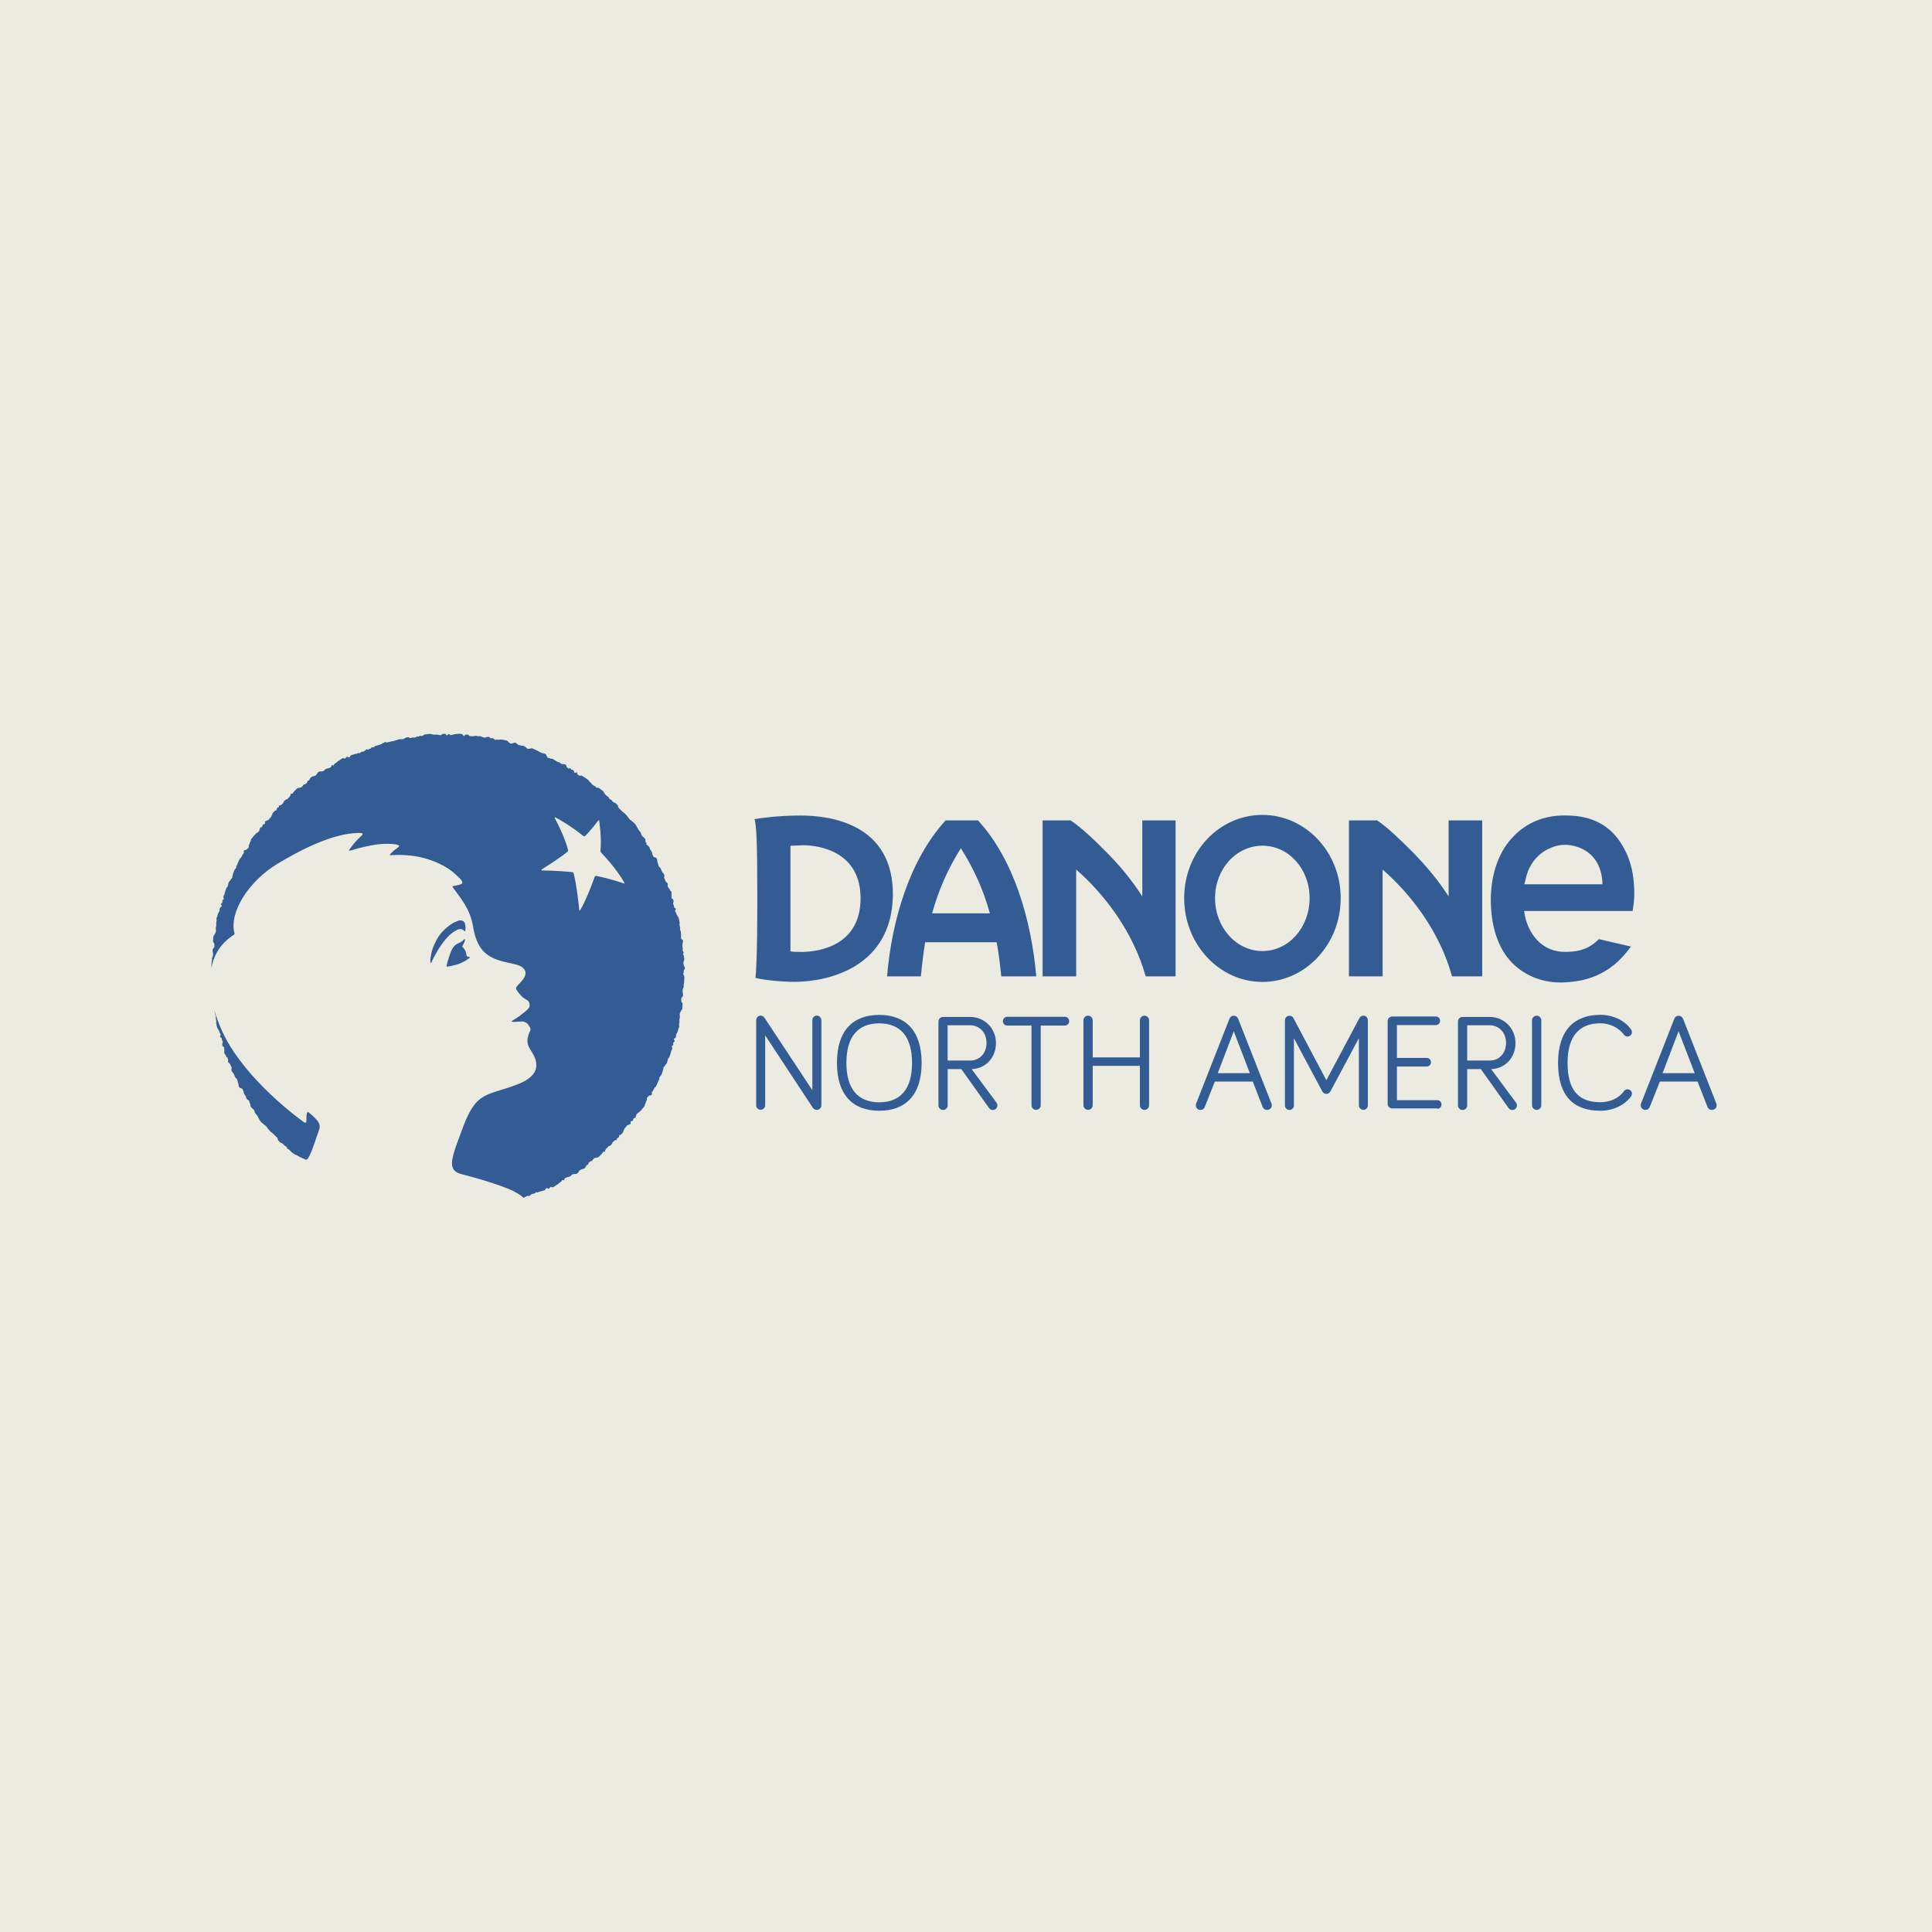 <?xml version="1.0" encoding="UTF-8"?><svg id="Layer_1" xmlns="http://www.w3.org/2000/svg" xmlns:xlink="http://www.w3.org/1999/xlink" viewBox="0 0 256 256"><defs><style>.cls-1{fill:none;}.cls-2{fill:#ebebe1;}.cls-3{fill-rule:evenodd;}.cls-3,.cls-4{fill:#325c93;}.cls-5{clip-path:url(#clippath);}</style><clipPath id="clippath"><rect class="cls-1" x="28" y="97.23" width="200" height="61.54"/></clipPath></defs><rect class="cls-2" x="-881.3" y="-592" width="2826.6" height="2800"/><g class="cls-5"><path class="cls-4" d="M108.84,135.18v11.27c0,.34-.27.61-.61.61-.21,0-.38-.09-.51-.25l-6.33-9.62v9.27c0,.32-.27.59-.6.59s-.59-.27-.59-.59v-11.29c0-.32.27-.6.59-.6.21,0,.4.13.49.26l6.36,9.63v-9.29c0-.32.27-.6.59-.6s.6.28.6.6ZM110.9,140.84c0,4.26,2.12,6.34,5.61,6.34s5.61-2.09,5.61-6.34-2.12-6.36-5.61-6.36-5.61,2.07-5.61,6.36ZM112.15,140.84c0-3.55,1.6-5.24,4.35-5.24s4.35,1.69,4.35,5.24-1.6,5.22-4.35,5.22c-2.75,0-4.35-1.69-4.35-5.22ZM125.57,141.66h1.81l3.65,5.13c.15.22.34.29.52.29.34,0,.61-.27.61-.61,0-.13-.04-.27-.13-.38l-3.28-4.42c1.94-.09,3.22-1.59,3.22-3.46s-1.43-3.46-3.43-3.46h-3.58c-.34,0-.61.27-.61.61v11.11c0,.34.27.61.61.61s.61-.27.61-.61v-4.8ZM125.57,135.85h2.94c1.3,0,2.21.99,2.21,2.34s-.9,2.34-2.16,2.34h-3v-4.67h0ZM136.68,135.89v10.56c0,.34.27.61.61.61s.61-.27.61-.61v-10.56h3.2c.32,0,.57-.25.57-.58s-.25-.58-.57-.58h-7.63c-.32,0-.58.25-.58.58s.25.58.58.58h3.22ZM151.04,141.24v5.22c0,.32.27.61.61.61s.61-.29.61-.61v-11.26c0-.32-.27-.62-.61-.62s-.61.29-.61.62v4.91h-6.25v-4.91c0-.32-.27-.62-.61-.62s-.62.29-.62.62v11.25c0,.32.27.61.62.61s.61-.29.61-.61v-5.22h6.25ZM166,143.32l1.3,3.33c.09.23.28.42.59.42.38,0,.63-.29.63-.61,0-.06-.02-.18-.06-.27l-4.39-11.18c-.09-.21-.28-.42-.59-.42-.32,0-.49.2-.58.42l-4.39,11.18c-.04.07-.06.2-.06.27,0,.32.27.61.62.61.3,0,.51-.19.59-.44l1.31-3.32h5.01ZM165.62,142.2h-4.26l2.12-5.55,2.13,5.55ZM175.21,144.61c.13.25.36.34.54.34.21,0,.41-.11.54-.34l3.77-7.05v8.91c0,.32.27.59.6.59s.59-.27.59-.59v-11.29c0-.32-.27-.6-.59-.6s-.47.22-.54.34l-4.37,8.22-4.35-8.21c-.09-.19-.27-.34-.54-.34-.32,0-.6.27-.6.6v11.29c0,.32.27.59.6.59s.59-.27.59-.59v-8.91l3.76,7.04ZM190.45,146.92c.3,0,.56-.25.56-.57s-.25-.57-.56-.57h-5.35v-4.46h3.96c.3,0,.55-.25.55-.57s-.25-.57-.55-.57h-3.96v-4.35h5.16c.3,0,.56-.25.56-.57s-.25-.57-.56-.57h-5.77c-.34,0-.62.27-.62.61v10.96c0,.34.28.61.62.61h5.96v.02ZM194.41,141.66h1.81l3.65,5.13c.15.22.34.29.52.29.34,0,.61-.27.61-.61,0-.13-.04-.27-.13-.38l-3.28-4.42c1.94-.09,3.22-1.59,3.22-3.46s-1.43-3.46-3.43-3.46h-3.58c-.34,0-.61.27-.61.61v11.11c0,.34.27.61.61.61s.61-.27.61-.61v-4.8ZM194.41,135.85h2.94c1.3,0,2.21.99,2.21,2.34s-.9,2.34-2.15,2.34h-3v-4.67ZM204.23,135.2c0-.32-.27-.62-.61-.62s-.62.29-.62.62v11.25c0,.32.27.61.62.61s.61-.29.61-.61v-11.25ZM206.45,140.84c0,4.46,2.12,6.34,5.61,6.34,1.66,0,3.27-.76,4.07-1.92.07-.11.11-.19.11-.34,0-.32-.25-.58-.58-.58-.15,0-.34.06-.47.23-.7,1.01-1.94,1.48-3.13,1.48-2.77,0-4.35-1.45-4.35-5.22,0-3.55,1.58-5.24,4.35-5.24,1.34,0,2.51.67,3.13,1.52.15.19.3.23.47.23.32,0,.58-.25.58-.57,0-.13-.04-.25-.13-.38-.85-1.18-2.34-1.92-4.05-1.92-3.49,0-5.61,2.08-5.61,6.37ZM224.94,143.32l1.3,3.33c.09.23.28.42.6.42.38,0,.63-.29.63-.61,0-.06-.02-.18-.06-.27l-4.39-11.18c-.09-.21-.29-.42-.6-.42s-.49.2-.57.42l-4.39,11.18c-.04.07-.06.2-.06.27,0,.32.27.61.62.61.3,0,.51-.19.6-.44l1.32-3.32h5ZM224.56,142.2h-4.26l2.12-5.55,2.14,5.55Z"/><path class="cls-3" d="M123.51,121.02c.86-3.11,2.12-5.96,3.81-8.62,1.69,2.66,3,5.52,3.84,8.62h-7.64ZM129.6,108.71h-4.3c-4.73,5.16-7.12,13.13-7.76,20.66h4.48c.15-1.54.32-3.03.57-4.52h9.47c.28,1.48.46,2.99.61,4.52h4.64c-.66-7.53-2.98-15.5-7.72-20.66ZM106.04,126.13c-.45,0-.93,0-1.3-.07v-14c.5,0,1.09-.04,1.67-.06,2.24,0,7.62.89,7.62,7.02s-5.23,7.14-7.99,7.12ZM106.07,108.06c-2.78,0-5.2.32-6.09.48.24.83.37,2.79.37,10.47s-.17,9.9-.24,10.56c.52.17,2.87.53,5.25.53,4.56-.04,12.76-2.01,12.95-11.41.12-9.57-8.34-10.63-12.24-10.63ZM167.28,112.06c-3.48,0-6.28,3.09-6.28,6.95s2.8,7.01,6.28,7.01,6.25-3.13,6.25-7.01-2.77-6.95-6.25-6.95ZM177.65,119.01c0,6.12-4.67,11.1-10.37,11.1s-10.37-4.97-10.37-11.1,4.63-11.03,10.37-11.03c5.7,0,10.37,4.91,10.37,11.03ZM202.12,116.67c.64-3.5,3.51-4.73,5.23-4.73,1.14,0,2.52.44,3.41,1.29,1.27,1.17,1.49,2.75,1.56,3.48v.46s-.48,0-.48,0h-9.85l.12-.5ZM207.23,126.13c-3.48-.11-5.01-3.12-5.27-5.42h14.37c.1-.67.25-1.6.22-2.42-.02-2.24-.38-4.69-2.11-7.07-2.12-2.86-5.12-3.17-7.18-3.17-2.64,0-4.94.96-6.62,2.68-1.99,1.97-3.04,4.92-3.1,8.27-.03,3.46.83,6.59,2.89,8.65,1.74,1.71,4.2,2.71,7.1,2.51,2.03-.15,5.64-.58,8.57-4.74l-4.24-.98c-1.49,1.52-3.16,1.72-4.63,1.68ZM196.4,108.71h-4.45v10.07c-1.41-2.21-3.03-4.07-4.6-5.71-1.73-1.73-3.58-3.53-4.88-4.36h-3.73v20.66h4.46v-14.15c3.75,3.26,7.59,8.25,9.2,14.15h4v-20.66h0ZM155.77,108.71h-4.41v10.07c-1.42-2.21-2.98-4.07-4.6-5.71-1.69-1.73-3.61-3.53-4.9-4.36h-3.71v20.66h4.45v-14.15c3.74,3.26,7.56,8.25,9.21,14.15h3.96v-20.66Z"/><path class="cls-4" d="M28.46,134.12s.02.06.03.1c0,.04-.02.07-.02.11,0,.05.04.09.08.14.02.07.03.16.04.24,0,.02,0,.05,0,.06,0,.04-.03.08-.02.12,0,.02.02.04.04.06.02.15.04.29.06.44-.02.05-.04.1-.03.14.05.19.07.4.12.59.05.19.25.35.29.55.04.15.14.28.21.42,0,.08-.14.2-.11.28.02.08.2.12.22.2.03.08.03.17.05.25.02.08.07.16.1.23.03.08-.1.2-.07.29.03.08,0,.18.04.26.03.07.18.11.22.19,0,.07,0,.15,0,.21.06.19-.04.45.03.63.03.06.09.12.17.17.03.08.06.16.08.24,0,.04.07.06.14.07,0,.05.03.09.04.13.02.07.05.12.07.19-.02.11-.05.22,0,.31.04.09.13.16.23.21.07.19.16.37.24.55,0,.03-.02.06-.02.08-.02.04-.03.06-.02.09,0,.06,0,.13,0,.19.08.19.26.32.34.51.02.04.04.06.06.09,0,.05,0,.09.02.13.04.07.09.15.13.22.04.07.15.11.18.19,0,.02.02.05.03.07h0c0,.07.04.12.06.17,0,.07.02.15.05.21.09.18.05.44.15.61.06.1.24.14.4.19.06.12.13.24.17.36,0,.03.03.06.04.08,0,.06-.02.11,0,.14.05.07.07.15.12.22.05.07.09.14.14.21.05.07.04.18.07.25.05.07.11.13.16.2.02.03.06.04.11.05.05.08.12.14.18.2-.03.07-.06.15-.04.19.02.03.06.04.12.04.02.16,0,.35.07.46.09.14.24.23.35.35h0s.05.06.06.08c0,0,.02.03.03.04.02.03.04.06.05.08.03.06,0,.13.04.19.08.21.31.35.4.57.08.18.19.35.29.52,0,0,0,0,0,.02.04.03.06.06.1.09.02.02.03.04.04.06.02.03.03.05.04.07.08.06.15.09.22.18.1.11.22.17.34.26.13.09.18.23.28.35.16.21.35.44.56.59.17.13.3.23.45.4.12.14.28.22.32.41.02.07.02.12.03.18.1.05.18.13.24.25.08.05.17.08.25.12,0,0,0,0,0,0,.04.04.09.07.15.09.02,0,.03.02.05.04.06.06.08.12.15.18.11.09.24.15.34.25t.02.02c0,.06,0,.12.02.15.06.06.17.06.23.13.03.02.06.04.07.06.06.06.13.13.19.19,0,.02.03.04.04.06.09.06.3.23.52.36.08.05.14.02.22.08.32.24,1.08.52,1.18.58.4.28,1.08-1.95,1.58-3.37.4-1.12.63-1.38-1.15-2.86-.42-.35-.29.84-.34,1.18-.04.25-.18.19-.39.04-1.83-1.31-8.52-6.57-10.98-12.49-.35-.83-.63-1.62-.85-2.37.06.11.06.22.06.33ZM61.51,124.46s-.22.22-.34.3c-.09.06-.17.11-.52.27-.51.23-.79.72-1.05,1.47-.23.67-.4,1.26-.44,1.5-.03.14.13.08.26.06.13-.02.57-.1,1.08-.24.39-.11.55-.19.98-.41.28-.14.6-.37.74-.48.06-.05.02-.11-.02-.13-.06-.03-.18-.04-.25-.06-.06-.02-.12-.04-.13-.12-.02-.14-.06-.39-.17-.65-.11-.26-.29-.42-.38-.5-.04-.03-.03-.06,0-.11.03-.05.24-.4.31-.69.04-.16.04-.2.02-.22-.02,0-.05-.04-.1.02ZM58.07,124.16c-.31.49-.75,1.34-.92,2.2-.11.54-.15.84-.13,1.11,0,.11.08.17.15.04.08-.17.15-.33.26-.55.24-.46.55-1.04,1.06-1.77.93-1.34,1.62-1.74,2.04-1.96.4-.2.73-.14.93.07.2.21.2,0,.21-.09.02-.21.02-.33-.02-.63-.08-.64-.56-.64-.74-.62-.1,0-.49.16-.69.25-.51.23-1.57,1.04-2.15,1.95ZM76.75,120.59c-.06-.7-.3-3.08-.73-4.85-.03-.09-.11-.17-.2-.18-1.89-.19-3.46-.21-4.02-.22-.06,0-.08-.08-.04-.12.63-.4,2.71-1.73,3.44-2.37.06-.06.09-.14.07-.21-.39-1.62-1.44-3.64-1.77-4.26-.03-.06.03-.11.08-.08.51.27,2.03,1.11,3.71,2.47.08.06.19.06.27-.02.52-.54,1.09-1.19,1.72-2.05.04-.05.11-.03.11.03.07.56.33,2.16.18,4.02,0,.07.02.16.07.21,1.93,2.02,2.84,3.55,3.1,4.02.03.06-.02.11-.07.09-.44-.16-1.81-.63-3.67-1.01-.08-.02-.16.03-.19.11-1.16,3.17-1.74,4.11-1.95,4.45,0,.02-.04.04-.06.04-.04,0-.06-.04-.06-.07ZM58.78,97.23c-.12,0-.25.1-.37.18-.04,0-.07,0-.11,0-.02,0-.03,0-.05,0-.02,0-.04-.02-.06-.02h-.02c-.06,0-.1-.03-.16-.04-.11-.02-.16-.03-.29,0h-.06s-.07,0-.11,0c-.1,0-.2-.02-.3-.05-.1-.03-.21-.06-.31-.05-.2.02-.4.05-.6.06-.12,0-.23.11-.34.19-.08,0-.16.02-.24.04-.04-.04-.07-.06-.1-.06-.04,0-.06.05-.09.09-.08,0-.16.02-.24.03-.11,0-.17.05-.28.09-.07.03-.16.05-.24.06-.05-.02-.1-.05-.14-.04-.04,0-.06.03-.1.06-.02,0-.03,0-.05,0l-.2.03c-.06-.06-.12-.11-.17-.1-.02,0-.03,0-.05.02-.06-.03-.1-.04-.16-.03-.18.03-.35.19-.52.24h0c-.08.02-.17,0-.25.02-.04,0-.08,0-.13,0-.05,0-.09-.02-.13,0-.08.02-.16.06-.24.08-.02,0-.04.02-.06.03h-.02c-.16.02-.24.09-.4.12-.06.02-.14.03-.21.05-.02,0-.05-.02-.06-.02-.02,0-.05.02-.06.04-.2.04-.41.07-.61.14-.09-.05-.17-.08-.25-.06-.06.02-.12.07-.17.13-.06,0-.1,0-.15.02-.04,0-.07.06-.1.1-.06.02-.12.04-.17.06-.11.05-.17.06-.29.09-.05,0-.09.03-.13.06-.08.03-.17.02-.25.04-.04,0-.06.06-.08.12-.08.02-.17.05-.25.09,0,0,0,0-.02,0-.05-.02-.09-.04-.12-.03-.06.02-.09.1-.13.17-.04,0-.07.03-.11.04h-.06s-.02.03-.03.04c-.05.02-.09.03-.13.05-.02,0-.04.02-.06.03-.06-.03-.14-.07-.18-.06-.08.03-.13.15-.2.18-.07.03-.14.1-.22.13-.08.03-.17,0-.26.04-.08.03-.13.12-.21.16-.04.02-.09,0-.14,0-.05,0-.1-.03-.14,0-.04.02-.06.05-.08.08-.08,0-.16,0-.22.03-.18.07-.4.09-.58.18-.09.04-.15.16-.19.27-.02,0-.03,0-.05,0-.04.02-.1,0-.16-.04-.06-.03-.12-.06-.16-.04-.07.04-.11.16-.19.19-.04.02-.06.04-.09.06-.12-.05-.23-.08-.3-.05-.17.09-.33.25-.51.34-.17.09-.31.27-.49.37-.09.05-.15.16-.2.26-.07-.03-.17-.07-.21-.05-.07.04-.06.23-.14.28-.07.05-.17.06-.23.1-.07.05-.18.03-.25.06-.07.05-.17.06-.24.1-.07.05-.12.13-.19.18-.04.02-.06.05-.09.07-.17.07-.45,0-.61.09-.17.11-.24.37-.4.48-.17.11-.41.1-.58.22-.14.09-.19.29-.3.43-.06.02-.11.03-.15.06-.04.03-.05.09-.06.15-.04.06-.07.12-.11.18-.06.03-.1.06-.16.09-.06.06-.17.05-.24.09-.06.06-.08.18-.15.22-.05.04-.08.08-.12.12-.17.1-.45.05-.6.18-.16.13-.28.3-.42.43-.07.06-.12.17-.17.27-.08-.03-.16-.06-.19-.03-.06.06-.05.2-.11.26-.06.05-.06.15-.11.21h-.07s-.09.12-.09.12v.03s-.05.03-.06.05c-.03.03-.06.06-.1.07-.05,0-.08,0-.11.04-.06.06-.16.08-.21.14-.02.02-.03.04-.04.06,0,0-.03.02-.04.03-.06.06-.08.14-.09.22-.05.04-.08.07-.12.11-.03.02-.05.05-.06.07-.07.05-.14.09-.19.15-.07,0-.17-.02-.21.02-.03.03,0,.09,0,.17-.03.03-.06.06-.08.09l-.05-.04s-.05.07-.09.09c0,.04-.03.06-.04.1-.02,0-.03,0-.04.02-.03.03-.02.08,0,.15,0,0,0,.03,0,.04-.11.02-.21.04-.27.1-.02.02-.03.04-.04.06-.02,0-.03,0-.04.02-.06.06-.12.12-.17.19-.06.06-.04.19-.09.26-.06.05-.06.16-.12.22,0,0-.02.03-.03.05-.06.07-.13.14-.19.21-.04.05-.07.1-.1.15h0s-.04.02-.06.03t-.02.02c-.06,0-.13.02-.16.06-.06.06-.19.06-.25.12-.05.06.03.22,0,.3-.06.03-.11.05-.16.07-.06,0-.11.02-.14.05-.02.03-.02.06-.02.1-.05.07-.06.16-.09.24-.08,0-.18,0-.21.05-.06.06-.06.18-.1.24-.04.05-.02.12-.03.19-.07.06-.14.11-.19.18-.03,0-.06.03-.07.05-.05.06-.17.08-.23.15,0,0,0,.03,0,.06-.08.06-.17.1-.21.18-.11.17-.27.31-.38.47-.06.08-.06.19-.07.3-.03,0-.05.02-.06.04-.05.07-.04.18-.08.25-.05.07-.06.16-.11.23-.05.07.02.21-.02.29,0,0,0,.02-.02.04-.06.06-.12.13-.19.19-.02.02-.05.04-.06.06-.16.03-.31.06-.36.15-.04.06-.02.16,0,.26-.15.22-.29.46-.41.7-.06.03-.12.06-.15.11-.09.18-.16.37-.25.56-.03.06-.05.12-.06.19-.03.02-.05.04-.06.06-.04.07-.06.16-.09.23-.02.03,0,.08.02.13-.11.15-.29.3-.33.47-.02.06-.03.1-.03.15-.03.07-.06.13-.09.19,0,.03,0,.06,0,.1-.02.06-.05.1-.06.16-.03.07-.03.14-.02.21-.03.06-.06.11-.1.17-.05.02-.09.04-.11.06,0,.02,0,.05,0,.08-.06.07-.1.15-.17.21-.15.17-.13.2-.17.41-.03.11-.06.22-.09.33-.06.05-.12.09-.15.16-.07.19-.14.38-.2.57-.03.08-.04.17-.05.25-.02.04-.04.06-.06.1-.03.08-.07.16-.1.23-.03.08.1.21.07.3-.03.08-.17.12-.19.2-.03.08.03.19,0,.27-.03.08-.17.13-.19.2-.03.08.13.21.1.3-.03.08-.2.12-.23.19-.03.08-.04.17-.06.25,0,.04,0,.09.02.14-.1.15-.2.3-.25.48-.03.1-.06.19-.07.3-.05.07-.09.16-.11.24-.02.06,0,.14.03.21,0,.04,0,.08-.02.12-.04.22-.04.41-.04.63,0,.03,0,.06,0,.09-.03.06-.05.11-.06.17,0,.04,0,.06,0,.1h0v.05h0c.03.18.05.28,0,.43-.03.06-.06.14-.07.2-.04.02-.07.05-.08.07,0,.02,0,.05.02.07-.09.07-.17.16-.18.24-.03.19-.02.41-.05.6-.02.11.07.24.16.36,0,.08.03.17.02.24,0,.04,0,.08,0,.12h0s0,.06,0,.09c-.05.06-.09.12-.14.19-.05.03-.08.06-.08.09,0,.02,0,.03,0,.05,0,.02-.02.05-.02.07-.02.2.08.41.06.61,0,.16-.07.31-.11.45-.04.03-.06.06-.06.08s.02.06.05.08c-.02.19-.08.39-.09.58,0,.2,0,.41-.02.6h0c.34-1.8,1.27-3.21,2.67-4.2.4-.28.44-.24.39-.46-.72-2.79,1.97-6.91,5.67-9.14,2.81-1.7,7.28-4.1,10.85-4.11.85,0,.4.28-.13.8-.51.5-.91,1.06-1.04,1.25-.14.19-.36.42.25.22.53-.17,1.43-.41,2.52-.62,1.37-.26,2.24-.23,2.81-.19.67.05,1.03.19.86.36-.18.17-.42.33-.62.48-.18.15-.4.38-.48.46-.09.09-.13.18-.04.19.02,0,.14,0,.33-.02.73-.04,2.52-.06,4.22.42,2.69.77,3.78,1.84,4.29,2.31.2.19.63.54.7.83.04.17,0,.26-.37.37-.34.1-.81.17-.88.18-.07,0,0,.18.07.26.93,1.3,2.22,2.73,2.61,5.09.45,2.71,1.49,3.79,3.21,4.41,1.21.44,2.66.54,3.25.95.6.42.72,1.02,0,1.86-.78.93-1.04.77-.39,1.61.52.65.62.62,1.14.96.29.19.3.55.28.75-.03.2-.06.28-.53.7-.69.59-1.57,1.15-1.7,1.21-.17.08-.15.19-.08.19.07,0,.3,0,.43,0,.16,0,.26-.03.76-.05.44,0,.73.1,1.02.54.36.52.22.57.07.94-.48,1.21-.22,1.7.27,2.46.78,1.23,1.54,3.12-1.9,4.42-4.03,1.53-5.36.84-7.14,5.6-1.52,4.08-2.3,5.75-.19,6.28,3.01.76,5.61,1.65,6.69,2.16.89.43,1.29.77,1.52.98.02-.02.04-.03.06-.04.03-.04.06-.06.1-.07,0,0,0,0,0-.02.04,0,.07-.03.11-.04h.06s.02-.03.03-.04c.05-.02.09-.03.13-.05.02,0,.04-.02.06-.03.06.03.14.07.18.06.08-.03.13-.15.2-.18.08-.03.14-.1.22-.13.08-.03.17,0,.26-.04.08-.03.13-.12.21-.16.04-.02.09,0,.14,0,.05,0,.1.03.14,0,.04-.02.06-.05.08-.08.08,0,.16,0,.22-.03.18-.08.4-.09.58-.18.09-.04.15-.16.19-.27.02,0,.03,0,.05,0,.04-.02.09,0,.16.04.06.03.12.06.16.04.07-.04.11-.16.19-.19.04-.02.06-.04.09-.06.12.05.23.08.3.05.17-.09.33-.25.51-.34.17-.09.31-.27.49-.37.09-.05.15-.16.2-.26.07.03.17.07.21.05.07-.04.06-.23.14-.28s.17-.06.23-.1c.07-.05.18-.03.25-.06.07-.05.17-.06.24-.1.07-.05.12-.13.19-.18.04-.02.06-.05.09-.07.17-.07.45,0,.61-.09.17-.11.24-.37.4-.48.17-.11.41-.1.58-.22.14-.09.19-.29.3-.43.06-.02.11-.03.15-.06.04-.03.05-.09.06-.15.04-.06.07-.11.11-.18.06-.03.1-.06.16-.09.06-.06.17-.05.24-.09.06-.06.08-.18.15-.22.05-.04.08-.08.12-.12.17-.1.45-.05.6-.18.16-.13.28-.3.42-.43.07-.06.12-.17.17-.27.08.03.16.06.19.03.06-.06.05-.2.11-.26.06-.05.06-.15.11-.21h.07s.09-.12.09-.12v-.03s.05-.03.06-.05c.03-.03.06-.06.1-.07.05,0,.08,0,.11-.04.06-.06.16-.08.21-.14.02-.02.03-.04.04-.06,0,0,.03-.02.04-.03.06-.06.08-.14.09-.22.05-.04.08-.07.12-.11.03-.03.05-.05.06-.07.07-.05.14-.09.19-.15.07,0,.17.02.21-.02.03-.03,0-.09,0-.17.03-.03.06-.06.08-.09l.03.03s.06-.04.1-.05c.02-.05.03-.08.05-.13.02,0,.03,0,.04-.02.03-.03.02-.08,0-.15,0,0,0-.03,0-.04.11-.02.21-.04.27-.1.02-.02.03-.04.04-.06.02,0,.03,0,.04-.02.06-.06.12-.12.17-.19.06-.07.04-.19.09-.26.06-.06.06-.18.11-.24,0,0,.02-.03.03-.05.06-.07.13-.14.19-.21.04-.05.07-.1.1-.15h0s.04-.02.06-.03t.02-.02c.06,0,.13-.02.16-.06.06-.06.19-.06.25-.12.05-.06-.03-.22,0-.3.06-.03.11-.05.16-.07.06,0,.11-.02.14-.05.02-.02.02-.06.02-.1.05-.07.06-.16.09-.24.08,0,.18,0,.21-.05.06-.06.06-.18.1-.24.04-.05.02-.12.03-.19.07-.06.14-.11.19-.18.03,0,.06-.03.07-.05.05-.07.17-.08.23-.15,0,0,0-.03,0-.06.08-.06.17-.1.21-.18.12-.17.27-.31.38-.47.06-.08.06-.19.07-.3.03,0,.05-.02.06-.04.05-.07.04-.18.08-.25.05-.07.06-.16.11-.23.05-.07-.02-.21.02-.29,0,0,0-.02.02-.04.06-.06.12-.13.19-.19.02-.02.05-.04.06-.06.16-.03.31-.06.36-.15.04-.06.03-.16,0-.26.15-.22.29-.46.41-.7.06-.03.12-.06.15-.11.09-.18.16-.37.25-.56.03-.06.05-.12.06-.19.03-.02.05-.04.06-.07.04-.07.06-.16.09-.24.02-.03,0-.08-.02-.13.11-.15.29-.3.33-.47,0-.04.02-.08.03-.13.03-.06.06-.13.09-.19,0-.03,0-.06,0-.1.02-.06.05-.1.06-.16.03-.06.03-.14.02-.21.03-.06.06-.11.1-.17.05-.02.09-.04.11-.06,0-.02,0-.05,0-.08.06-.07.1-.15.17-.21.15-.17.13-.2.17-.41.03-.11.06-.22.09-.33.06-.05.12-.09.15-.16.07-.19.14-.38.2-.57.03-.08.04-.17.05-.25.02-.04.04-.06.06-.1.03-.08.07-.16.1-.23.03-.08-.1-.21-.07-.3.03-.08.17-.12.19-.2.03-.08-.03-.19,0-.27.03-.08.17-.13.19-.2.03-.08-.13-.21-.1-.3s.2-.12.23-.19c.03-.08.04-.17.06-.25,0-.05,0-.09-.02-.14.1-.15.2-.3.25-.48.03-.1.06-.19.07-.3.05-.07.09-.16.11-.24.02-.06,0-.14-.03-.21,0-.04,0-.08.02-.12.04-.22.04-.41.04-.63,0-.03,0-.06,0-.09.03-.06.05-.11.06-.17,0-.04,0-.06,0-.1h0v-.05h0c-.03-.18-.05-.28,0-.43.03-.07.06-.14.07-.2.04-.02.07-.05.08-.07,0-.02,0-.05-.02-.07.09-.07.17-.16.18-.24.03-.19.02-.41.05-.6.02-.11-.07-.24-.16-.36,0-.08-.03-.17-.02-.24,0-.04,0-.08,0-.12h0s0-.07,0-.09c.05-.06.09-.12.14-.19.05-.03.08-.06.08-.09,0-.02,0-.03,0-.05,0-.02.02-.05.02-.07.02-.2-.08-.41-.06-.61,0-.16.07-.31.11-.45.04-.03.06-.06.06-.08s-.02-.06-.05-.08c.02-.19.08-.39.09-.58,0-.2,0-.41.02-.6,0-.14-.09-.28-.16-.43.02-.03.04-.07.04-.09,0-.08.05-.17.05-.25,0-.03-.02-.05-.04-.06.08-.12.18-.25.18-.37,0-.11-.06-.21-.13-.32,0-.08-.06-.17-.06-.25,0,0,0-.03,0-.04v-.06s0-.06,0-.08c.04-.16.12-.31.11-.46,0-.1-.04-.19-.07-.29.03-.03.05-.07.04-.09,0-.08-.12-.16-.13-.24,0-.08.08-.18.07-.26,0-.07-.1-.14-.13-.21,0-.1,0-.2.02-.32-.02-.11-.05-.21-.06-.32v-.07h0s.04-.07.03-.1c0-.03,0-.05-.02-.07.04-.15.1-.31.08-.45,0-.09-.12-.17-.24-.24,0-.06,0-.13-.02-.19v-.04h0c0-.18,0-.33,0-.5,0-.04-.02-.06-.03-.1,0-.04.02-.07.02-.11,0-.05-.04-.09-.08-.14-.02-.07-.03-.16-.04-.24,0-.02,0-.05,0-.06,0-.04.03-.08.02-.12,0-.02-.02-.04-.04-.06-.02-.15-.04-.29-.06-.44.02-.05.04-.1.03-.14-.05-.19-.07-.4-.12-.59s-.25-.35-.29-.55c-.04-.15-.14-.28-.21-.42,0-.08.14-.2.11-.28-.02-.08-.2-.12-.22-.2-.03-.08-.03-.17-.05-.25-.03-.08-.07-.16-.1-.23-.03-.08.1-.2.07-.29-.03-.08,0-.18-.04-.26-.03-.07-.18-.11-.22-.19,0-.07,0-.15,0-.21-.06-.19.04-.45-.03-.63-.03-.06-.09-.12-.17-.17-.03-.08-.06-.16-.08-.24,0-.04-.07-.06-.14-.07,0-.05-.03-.09-.04-.13-.02-.06-.05-.12-.07-.19.02-.11.05-.22,0-.31-.04-.09-.13-.16-.23-.21-.07-.19-.16-.37-.24-.55,0-.03.02-.06.02-.08.02-.04.03-.06.02-.09,0-.07,0-.13,0-.19-.08-.19-.26-.32-.34-.51-.02-.04-.04-.06-.06-.09,0-.05,0-.09-.02-.13-.04-.07-.09-.15-.13-.22-.04-.07-.15-.11-.18-.19,0-.02-.02-.05-.03-.07h0c0-.07-.04-.12-.06-.17,0-.07-.02-.15-.05-.21-.09-.18-.05-.44-.15-.61-.06-.1-.24-.14-.4-.19-.06-.12-.13-.24-.17-.36,0-.03-.03-.06-.04-.08,0-.06.02-.11,0-.14-.05-.07-.07-.15-.12-.22-.05-.07-.09-.14-.14-.21-.05-.07-.04-.18-.07-.25-.05-.07-.11-.13-.16-.2-.02-.03-.06-.04-.11-.05-.05-.08-.12-.14-.18-.2.03-.07.06-.15.04-.19-.02-.03-.06-.04-.12-.04-.02-.16,0-.35-.07-.46-.09-.14-.24-.23-.35-.35h0s-.05-.06-.06-.08c0,0-.02-.03-.03-.04-.02-.03-.04-.06-.05-.08-.03-.06,0-.13-.04-.19-.08-.21-.31-.35-.4-.57-.08-.18-.19-.35-.29-.52,0,0,0,0,0-.02-.04-.03-.06-.06-.1-.09-.02-.02-.03-.04-.04-.06-.02-.03-.03-.05-.04-.07-.08-.06-.15-.09-.22-.18-.1-.11-.22-.17-.34-.26-.13-.09-.18-.23-.28-.35-.16-.21-.35-.44-.56-.59-.17-.13-.3-.23-.45-.4-.12-.14-.28-.22-.32-.41-.02-.07-.02-.12-.03-.18-.1-.05-.18-.13-.24-.25-.08-.05-.17-.08-.25-.12,0,0,0,0,0,0-.04-.04-.09-.06-.15-.09-.02,0-.03-.02-.05-.04-.06-.06-.08-.12-.15-.18-.11-.09-.24-.15-.34-.25t-.02-.02c0-.06,0-.12-.02-.15-.06-.06-.17-.06-.23-.13-.03-.02-.06-.04-.07-.06-.06-.06-.13-.13-.19-.19-.09-.14-.16-.32-.28-.43-.15-.13-.33-.24-.48-.36-.08-.06-.22-.06-.35-.07-.04-.03-.06-.05-.1-.07-.02-.06-.03-.1-.06-.13-.03-.02-.07-.02-.12,0-.02-.02-.04-.03-.06-.05-.09-.06-.17-.13-.27-.19-.06-.06-.08-.17-.15-.21-.06-.06-.13-.1-.2-.16h0c-.03-.08-.06-.16-.12-.19-.17-.12-.32-.24-.49-.36-.05-.03-.09-.05-.16-.06,0-.02,0-.03-.02-.04-.06-.05-.15-.08-.22-.13-.04-.03-.09-.02-.15,0-.06,0-.11.02-.15,0-.07-.05-.15-.08-.22-.13s-.05-.24-.12-.29c-.06-.04-.19.05-.28.06,0,0-.02,0-.04-.02-.06-.14-.09-.31-.19-.37-.06-.04-.14-.05-.23-.04-.05-.06-.07-.14-.13-.18-.04-.02-.09,0-.15,0-.06,0-.11.03-.15,0-.06-.04-.11-.1-.17-.15-.04-.15-.07-.31-.17-.35-.17-.1-.44-.03-.62-.12-.03-.05-.05-.09-.08-.11-.07-.04-.16-.06-.23-.1-.03-.02-.06-.02-.11-.02-.04-.02-.07-.04-.11-.06-.17-.09-.33-.23-.51-.32-.1-.05-.22-.05-.35-.06-.03-.03-.06-.05-.08-.06-.07-.04-.18,0-.26-.05-.02-.02-.04-.05-.06-.08-.03-.06-.05-.16-.09-.19-.05-.11-.1-.21-.18-.25-.18-.08-.4-.08-.59-.17-.18-.08-.35-.2-.53-.29-.18-.07-.37-.18-.55-.25-.13-.06-.31.02-.47.05,0,0-.02-.02-.03-.02-.03,0-.06,0-.1.02-.02,0-.03,0-.05,0-.18-.06-.31-.32-.51-.38-.13-.05-.28-.03-.42-.04-.03-.04-.06-.06-.09-.07-.06-.02-.12,0-.18,0-.15-.09-.27-.28-.43-.32-.17-.05-.4.11-.58.12-.02-.02-.04-.03-.06-.04-.03,0-.06,0-.08,0-.16-.09-.29-.34-.45-.38-.19-.05-.4-.07-.59-.12-.1-.02-.2,0-.31,0-.1.02-.21.04-.3,0-.09-.02-.2,0-.3.05-.05-.05-.09-.11-.15-.12-.08-.02-.15-.11-.23-.13-.07-.02-.16.04-.24.04-.07-.1-.15-.19-.24-.2-.07,0-.16,0-.23.02,0,0-.03-.02-.04-.02-.03,0-.06.02-.11.06-.08.03-.17.04-.25.03-.19-.03-.38-.17-.58-.19-.07,0-.15,0-.22.05-.03-.05-.06-.08-.1-.08-.08,0-.17,0-.25,0-.05,0-.08,0-.13.02-.05,0-.08.02-.13.02s-.08,0-.13,0c-.05,0-.08.02-.13,0-.08,0-.17-.03-.25-.04-.08,0-.16-.17-.24-.17-.08,0-.17,0-.25-.02-.08,0-.17.19-.25.21h-.03c-.07-.04-.14-.24-.22-.25-.08,0-.17-.06-.25-.06h-.26s-.05,0-.06.04c-.03,0-.06-.02-.09-.02-.1,0-.19.03-.29.06-.02-.02-.04-.03-.06-.03-.05,0-.09.05-.14.08-.04,0-.07,0-.11,0-.06,0-.13.02-.2.05h-.06c-.08,0-.17-.14-.25-.14-.06,0-.12.11-.18.17-.06,0-.1-.02-.16-.04h0c-.06-.08-.1-.18-.16-.18,0,0-.02,0-.03,0-.05-.03-.1-.05-.16-.05Z"/></g></svg>